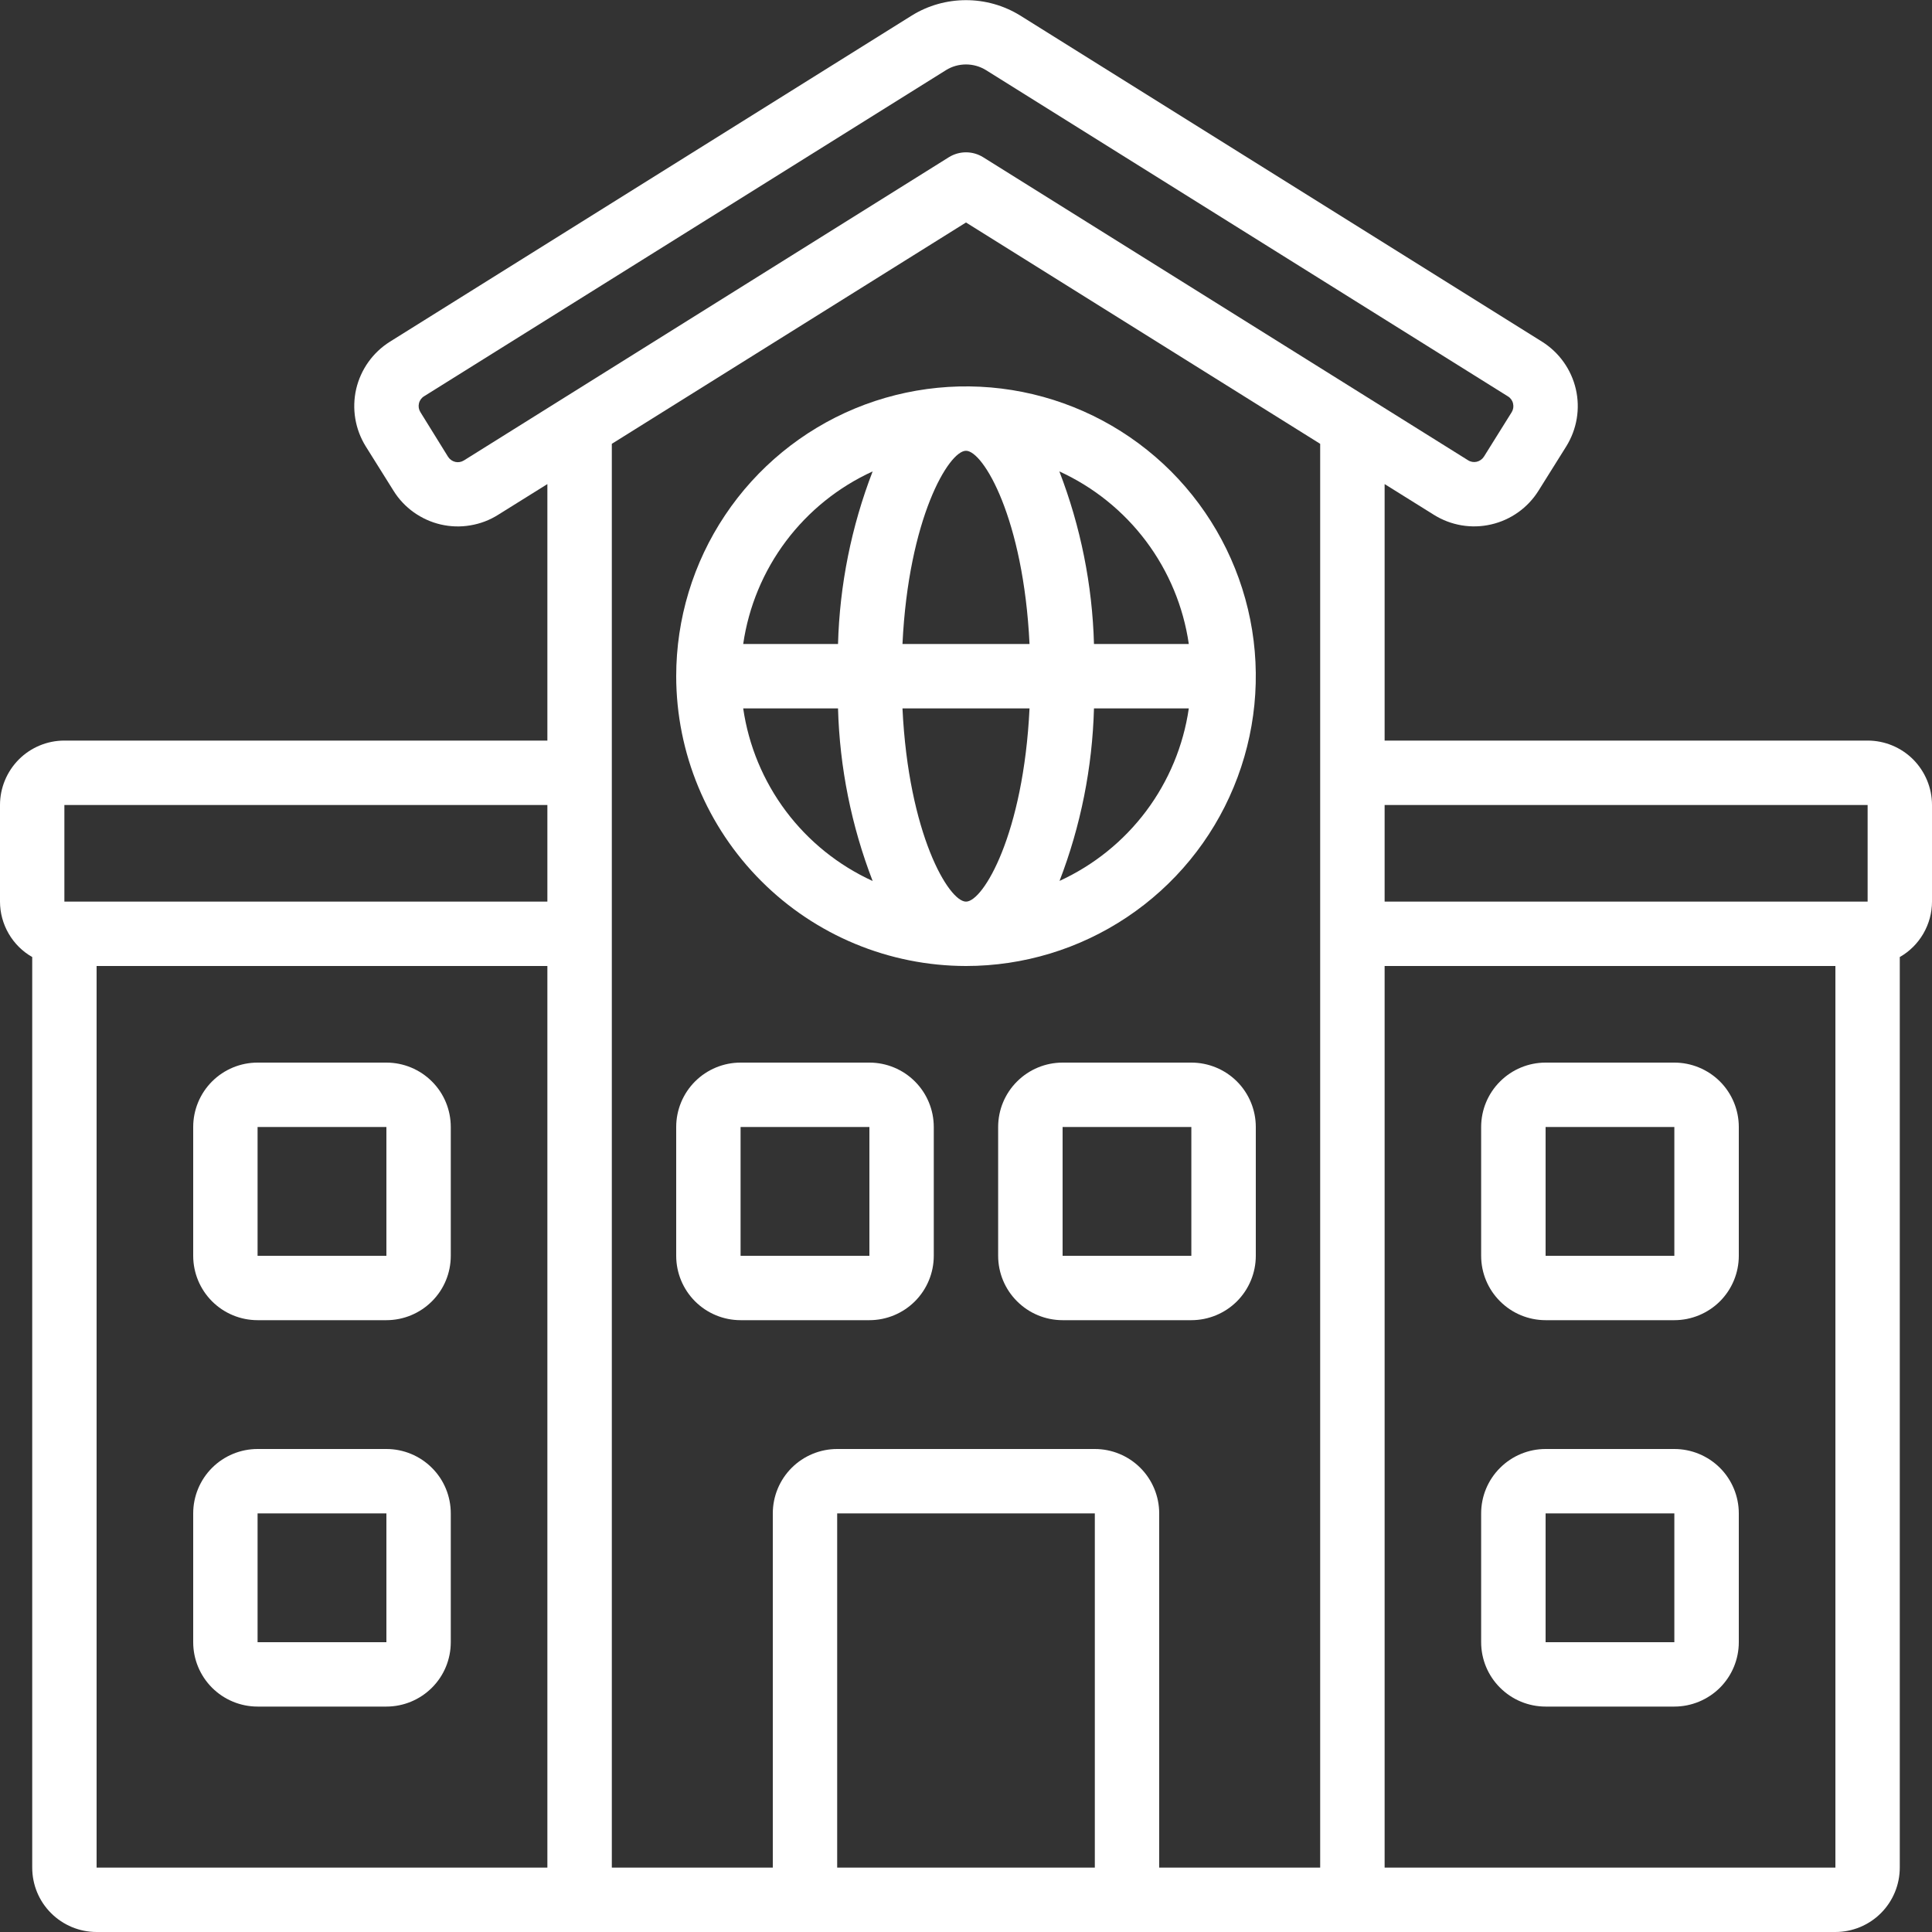 <svg width="25" height="25" viewBox="0 0 25 25" fill="none" xmlns="http://www.w3.org/2000/svg">
<rect x="0" y="0" width="25" height="25" fill="#333333" stroke="none"/>
<g clip-path="url(#clip0_1_20159)">
<path d="M0.417 12.384V24.167C0.417 24.388 0.504 24.6 0.661 24.756C0.817 24.912 1.029 25 1.25 25H23.75C23.971 25 24.183 24.912 24.339 24.756C24.495 24.6 24.583 24.388 24.583 24.167V12.384C24.71 12.312 24.815 12.207 24.888 12.081C24.961 11.955 25 11.812 25 11.667V10.417C25 10.196 24.912 9.984 24.756 9.827C24.6 9.671 24.388 9.583 24.167 9.583H17.917V6.264L18.555 6.662C18.776 6.8 19.042 6.845 19.296 6.786C19.549 6.728 19.77 6.571 19.908 6.35L20.268 5.775C20.405 5.554 20.45 5.288 20.391 5.034C20.332 4.781 20.176 4.561 19.955 4.422L13.2 0.2C12.989 0.07 12.747 0.002 12.5 0.002C12.253 0.002 12.01 0.07 11.8 0.2L5.045 4.422C4.824 4.561 4.668 4.781 4.609 5.034C4.551 5.288 4.595 5.554 4.732 5.775L5.092 6.35C5.16 6.46 5.25 6.555 5.355 6.63C5.46 6.704 5.578 6.758 5.704 6.787C5.83 6.816 5.96 6.82 6.087 6.798C6.214 6.777 6.336 6.731 6.445 6.662L7.083 6.264V9.583H0.833C0.612 9.583 0.4 9.671 0.244 9.827C0.088 9.984 0 10.196 0 10.417L0 11.667C0 11.812 0.039 11.955 0.112 12.081C0.185 12.207 0.29 12.312 0.417 12.384ZM1.25 12.5H7.083V24.167H1.25V12.5ZM14.167 24.167H10.833V19.583H14.167V24.167ZM17.917 24.167V12.5H23.75V24.167H17.917ZM24.167 10.417V11.667H17.917V10.417H24.167ZM6.003 5.958C5.97 5.979 5.929 5.986 5.891 5.977C5.853 5.968 5.819 5.944 5.798 5.911L5.44 5.333C5.419 5.3 5.412 5.26 5.421 5.221C5.429 5.183 5.453 5.149 5.487 5.128L12.242 0.907C12.319 0.859 12.409 0.834 12.5 0.834C12.591 0.834 12.68 0.859 12.758 0.907L19.514 5.13C19.547 5.15 19.571 5.184 19.579 5.222C19.588 5.26 19.582 5.3 19.561 5.334L19.202 5.909C19.181 5.942 19.147 5.966 19.109 5.975C19.071 5.984 19.03 5.977 18.997 5.956L12.721 2.034C12.655 1.993 12.578 1.971 12.5 1.971C12.422 1.971 12.345 1.993 12.279 2.034L6.003 5.958ZM12.5 2.879L17.083 5.743V24.167H15V19.583C15 19.362 14.912 19.15 14.756 18.994C14.6 18.838 14.388 18.75 14.167 18.75H10.833C10.612 18.75 10.4 18.838 10.244 18.994C10.088 19.15 10 19.362 10 19.583V24.167H7.917V5.743L12.5 2.879ZM0.833 10.417H7.083V11.667H0.833V10.417Z" fill="white"/>
<path d="M5 13.75H3.333C3.112 13.75 2.9 13.838 2.744 13.994C2.588 14.15 2.5 14.362 2.5 14.583V16.25C2.5 16.471 2.588 16.683 2.744 16.839C2.9 16.995 3.112 17.083 3.333 17.083H5C5.221 17.083 5.433 16.995 5.589 16.839C5.746 16.683 5.833 16.471 5.833 16.25V14.583C5.833 14.362 5.746 14.15 5.589 13.994C5.433 13.838 5.221 13.75 5 13.75ZM3.333 16.25V14.583H5V16.25H3.333Z" fill="white"/>
<path d="M9.583 17.083H11.25C11.471 17.083 11.683 16.995 11.839 16.839C11.995 16.683 12.083 16.471 12.083 16.25V14.583C12.083 14.362 11.995 14.15 11.839 13.994C11.683 13.838 11.471 13.75 11.25 13.75H9.583C9.362 13.75 9.15 13.838 8.994 13.994C8.838 14.15 8.75 14.362 8.75 14.583V16.25C8.75 16.471 8.838 16.683 8.994 16.839C9.15 16.995 9.362 17.083 9.583 17.083ZM9.583 14.583H11.25V16.25H9.583V14.583Z" fill="white"/>
<path d="M15.416 13.75H13.75C13.529 13.75 13.317 13.838 13.161 13.994C13.004 14.15 12.916 14.362 12.916 14.583V16.25C12.916 16.471 13.004 16.683 13.161 16.839C13.317 16.995 13.529 17.083 13.75 17.083H15.416C15.637 17.083 15.85 16.995 16.006 16.839C16.162 16.683 16.25 16.471 16.25 16.25V14.583C16.25 14.362 16.162 14.15 16.006 13.994C15.85 13.838 15.637 13.75 15.416 13.75ZM13.75 16.25V14.583H15.416V16.25H13.75Z" fill="white"/>
<path d="M5 18.75H3.333C3.112 18.75 2.9 18.838 2.744 18.994C2.588 19.15 2.5 19.362 2.5 19.583V21.25C2.5 21.471 2.588 21.683 2.744 21.839C2.9 21.995 3.112 22.083 3.333 22.083H5C5.221 22.083 5.433 21.995 5.589 21.839C5.746 21.683 5.833 21.471 5.833 21.25V19.583C5.833 19.362 5.746 19.15 5.589 18.994C5.433 18.838 5.221 18.75 5 18.75ZM3.333 21.25V19.583H5V21.25H3.333Z" fill="white"/>
<path d="M21.666 13.75H20C19.779 13.75 19.567 13.838 19.411 13.994C19.254 14.15 19.166 14.362 19.166 14.583V16.25C19.166 16.471 19.254 16.683 19.411 16.839C19.567 16.995 19.779 17.083 20 17.083H21.666C21.887 17.083 22.099 16.995 22.256 16.839C22.412 16.683 22.5 16.471 22.5 16.25V14.583C22.5 14.362 22.412 14.15 22.256 13.994C22.099 13.838 21.887 13.75 21.666 13.75ZM21.666 16.25H20V14.583H21.666V16.25Z" fill="white"/>
<path d="M21.666 18.75H20C19.779 18.75 19.567 18.838 19.411 18.994C19.254 19.15 19.166 19.362 19.166 19.583V21.25C19.166 21.471 19.254 21.683 19.411 21.839C19.567 21.995 19.779 22.083 20 22.083H21.666C21.887 22.083 22.099 21.995 22.256 21.839C22.412 21.683 22.5 21.471 22.5 21.25V19.583C22.5 19.362 22.412 19.15 22.256 18.994C22.099 18.838 21.887 18.75 21.666 18.75ZM21.666 21.25H20V19.583H21.666V21.25Z" fill="white"/>
<path d="M12.5 12.5C13.242 12.5 13.967 12.28 14.583 11.868C15.2 11.456 15.681 10.87 15.964 10.185C16.248 9.5 16.323 8.746 16.178 8.018C16.033 7.291 15.676 6.623 15.152 6.098C14.627 5.574 13.959 5.217 13.232 5.072C12.504 4.927 11.75 5.002 11.065 5.285C10.38 5.569 9.794 6.05 9.382 6.667C8.97 7.283 8.75 8.008 8.75 8.75C8.751 9.744 9.147 10.697 9.85 11.4C10.553 12.104 11.506 12.499 12.5 12.5ZM9.617 9.167H10.844C10.865 9.931 11.017 10.687 11.292 11.4C10.848 11.197 10.463 10.887 10.17 10.497C9.877 10.106 9.687 9.649 9.617 9.167ZM12.5 5.833C12.723 5.833 13.244 6.708 13.322 8.333H11.678C11.756 6.708 12.277 5.833 12.5 5.833ZM13.322 9.167C13.244 10.792 12.723 11.667 12.5 11.667C12.277 11.667 11.756 10.792 11.678 9.167H13.322ZM13.71 11.4C13.985 10.687 14.135 9.931 14.156 9.167H15.383C15.313 9.649 15.123 10.106 14.83 10.497C14.537 10.887 14.152 11.197 13.708 11.4H13.71ZM15.383 8.333H14.156C14.135 7.569 13.983 6.813 13.708 6.1C14.152 6.303 14.537 6.613 14.83 7.003C15.123 7.394 15.313 7.851 15.383 8.333ZM11.292 6.1C11.017 6.813 10.865 7.569 10.844 8.333H9.617C9.687 7.851 9.877 7.394 10.17 7.003C10.463 6.613 10.848 6.303 11.292 6.1Z" fill="white"/>
</g>
<defs>
<clipPath id="clip0_1_20159">
<rect width="25" height="25" fill="white"/>
</clipPath>
</defs>
</svg>
